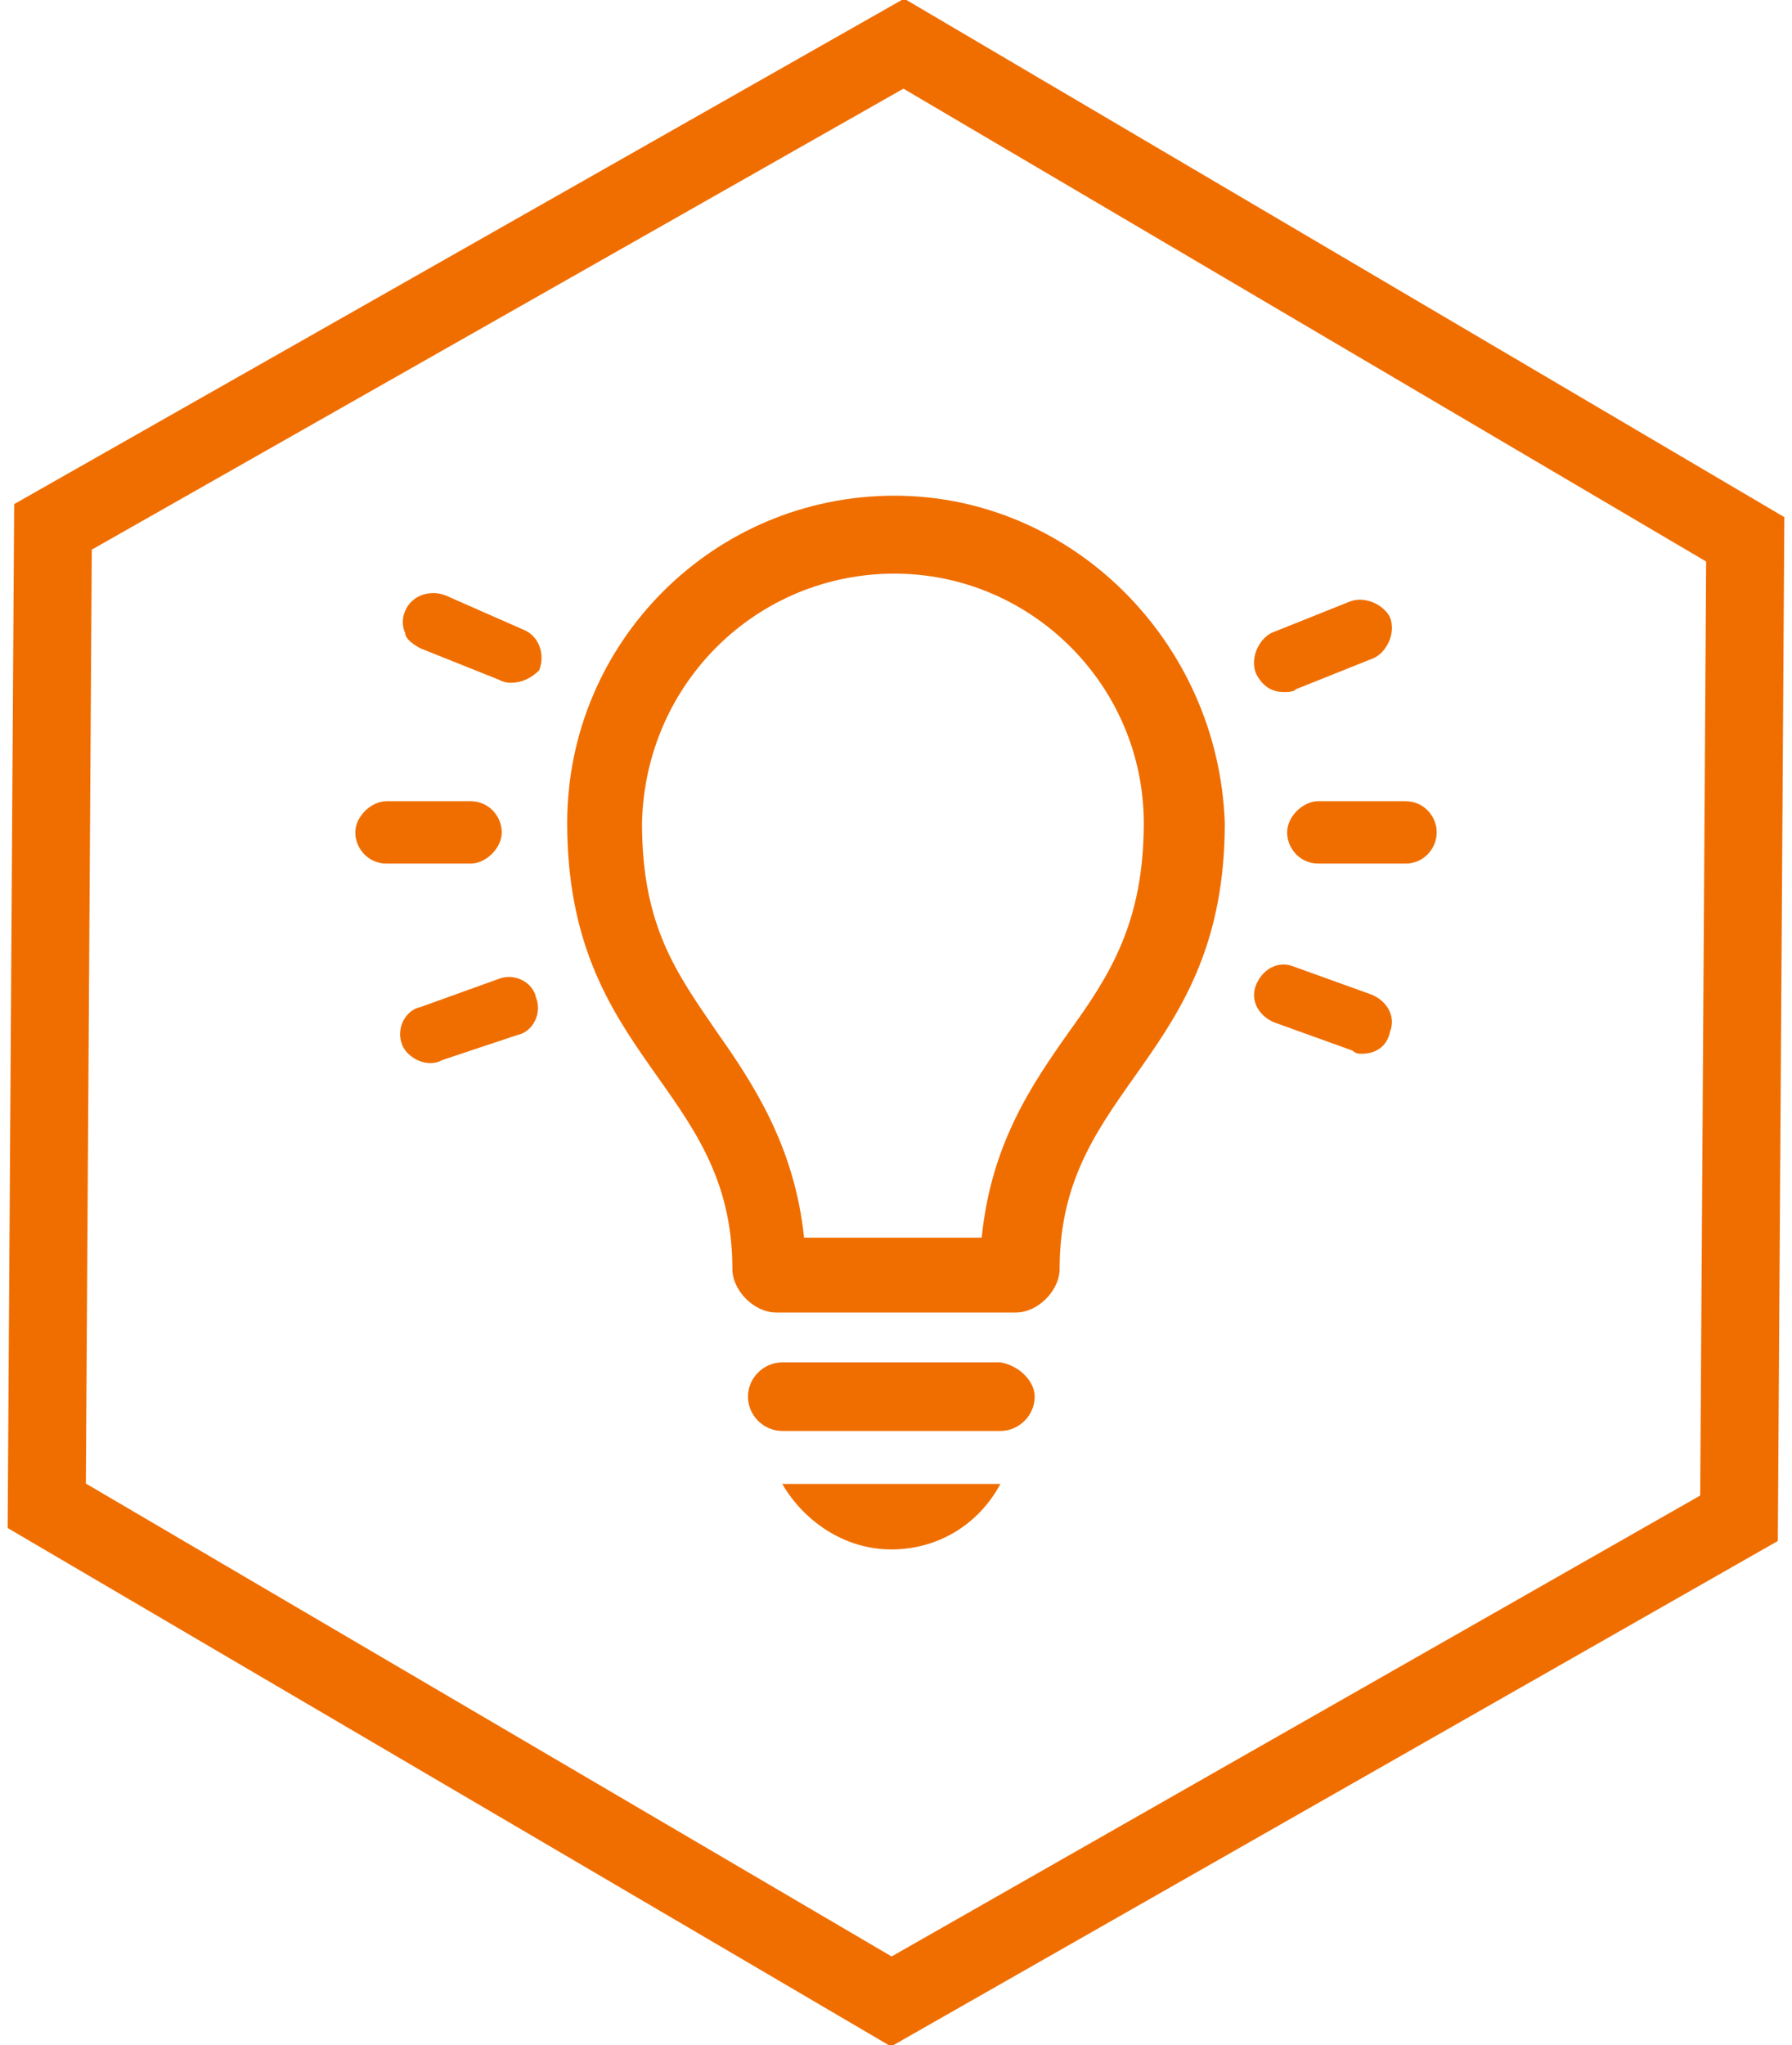 <?xml version="1.0" encoding="utf-8"?>
<!-- Generator: Adobe Illustrator 18.0.0, SVG Export Plug-In . SVG Version: 6.00 Build 0)  -->
<!DOCTYPE svg PUBLIC "-//W3C//DTD SVG 1.1//EN" "http://www.w3.org/Graphics/SVG/1.1/DTD/svg11.dtd">
<svg version="1.1" id="Calque_1" xmlns="http://www.w3.org/2000/svg" xmlns:xlink="http://www.w3.org/1999/xlink" x="0px" y="0px"
	 viewBox="0 0 57.5 65.6" enable-background="new 0 0 57.5 65.6" xml:space="preserve">
<polygon fill="none" stroke="#F06E00" stroke-width="2.5" stroke-miterlimit="10" points="55.8,48.7 28.6,64.2 1.5,48.3 1.7,16.9 
	29,1.4 56,17.3 "/>
<g>
	<g>
		<path fill="#F06E00" d="M25.1,47.6c0.7,1.2,2,2.1,3.5,2.1s2.8-0.8,3.5-2.1H25.1z"/>
		<path fill="#F06E00" d="M28.7,18.4c4.4,0,8,3.6,8,8c0,3.2-1.1,4.9-2.4,6.7c-1.2,1.7-2.5,3.6-2.8,6.6h-5.7
			c-0.3-2.9-1.6-4.9-2.8-6.6c-1.3-1.9-2.4-3.4-2.4-6.7C20.7,21.9,24.3,18.4,28.7,18.4 M28.7,15.9c-5.8,0-10.5,4.7-10.5,10.5
			c0,7.6,5.3,8.4,5.3,14.3c0,0.7,0.7,1.4,1.4,1.4h7.7c0.7,0,1.4-0.7,1.4-1.4c0-5.9,5.3-6.7,5.3-14.3C39.1,20.6,34.4,15.9,28.7,15.9
			L28.7,15.9z"/>
		<path fill="#F06E00" d="M33.2,44.8c0,0.6-0.5,1.1-1.1,1.1h-7c-0.6,0-1.1-0.5-1.1-1.1l0,0c0-0.6,0.5-1.1,1.1-1.1h7
			C32.7,43.8,33.2,44.3,33.2,44.8L33.2,44.8z"/>
	</g>
	<g>
		<path fill="#F06E00" d="M45.1,26.2h-2.8c-0.3,0-0.5,0.2-0.5,0.5c0,0.3,0.2,0.5,0.5,0.5h2.8c0.3,0,0.5-0.2,0.5-0.5
			C45.6,26.5,45.4,26.2,45.1,26.2z"/>
		<path fill="#F06E00" d="M45.1,27.7h-2.8c-0.6,0-1-0.5-1-1s0.5-1,1-1h2.8c0.6,0,1,0.5,1,1S45.7,27.7,45.1,27.7z M45.1,26.7v0.5
			V26.7L45.1,26.7z"/>
	</g>
	<g>
		<path fill="#F06E00" d="M15.5,26.7c0-0.3-0.2-0.5-0.5-0.5h-2.7c-0.3,0-0.5,0.2-0.5,0.5c0,0.3,0.2,0.5,0.5,0.5H15
			C15.3,27.2,15.5,27,15.5,26.7z"/>
		<path fill="#F06E00" d="M15.1,27.7h-2.7c-0.6,0-1-0.5-1-1s0.5-1,1-1h2.7c0.6,0,1,0.5,1,1S15.6,27.7,15.1,27.7z M15.1,26.7v0.5
			V26.7L15.1,26.7z"/>
	</g>
	<g>
		<path fill="#F06E00" d="M43.9,32.4l-2.5-0.9c-0.3-0.1-0.5,0.1-0.6,0.3c-0.1,0.3,0.1,0.5,0.3,0.6l2.5,0.9c0.1,0,0.1,0.1,0.2,0.1
			c0.2,0,0.4-0.1,0.5-0.3C44.3,32.7,44.1,32.4,43.9,32.4z"/>
		<path fill="#F06E00" d="M43.7,33.8c-0.1,0-0.2,0-0.3-0.1l-2.5-0.9c-0.5-0.2-0.8-0.7-0.6-1.2c0.2-0.5,0.7-0.8,1.2-0.6l2.5,0.9
			c0.5,0.2,0.8,0.7,0.6,1.2C44.5,33.6,44.1,33.8,43.7,33.8z"/>
	</g>
	<g>
		<path fill="#F06E00" d="M16.6,20.5L14,19.4c-0.2-0.1-0.5,0-0.6,0.3c-0.1,0.2,0,0.6,0.3,0.6l2.5,1.1c0.1,0,0.1,0.1,0.2,0.1
			c0.2,0,0.4-0.1,0.5-0.3C16.9,20.9,16.8,20.6,16.6,20.5z"/>
		<path fill="#F06E00" d="M16.4,21.9c-0.1,0-0.2,0-0.4-0.1l-2.5-1c-0.2-0.1-0.5-0.3-0.5-0.5c-0.1-0.2-0.1-0.5,0-0.7
			c0.2-0.5,0.8-0.7,1.3-0.5l2.5,1.1c0.5,0.2,0.7,0.8,0.5,1.3C17.1,21.7,16.8,21.9,16.4,21.9z"/>
	</g>
	<g>
		<path fill="#F06E00" d="M41.2,21.7c0.1,0,0.1,0,0.2-0.1l2.5-1c0.2-0.1,0.4-0.4,0.3-0.6c-0.1-0.2-0.4-0.4-0.6-0.3l-2.5,1
			c-0.2,0.1-0.4,0.4-0.3,0.6C40.8,21.6,41,21.7,41.2,21.7z"/>
		<path fill="#F06E00" d="M41.2,22.2c-0.4,0-0.7-0.2-0.9-0.6c-0.2-0.5,0.1-1.1,0.5-1.3l2.5-1c0.5-0.2,1.1,0.1,1.3,0.5
			c0.2,0.5-0.1,1.1-0.5,1.3l-2.5,1C41.5,22.2,41.3,22.2,41.2,22.2z"/>
	</g>
	<g>
		<path fill="#F06E00" d="M16.1,31.8l-2.5,0.9c-0.3,0.1-0.4,0.4-0.3,0.6c0.1,0.2,0.3,0.3,0.5,0.3c0.1,0,0.1,0,0.2-0.1l2.5-0.9
			c0.3-0.1,0.4-0.4,0.3-0.6C16.7,31.8,16.4,31.7,16.1,31.8z"/>
		<path fill="#F06E00" d="M13.8,34.1c-0.4,0-0.8-0.3-0.9-0.6c-0.2-0.5,0.1-1.1,0.6-1.2l2.5-0.9c0.5-0.2,1.1,0.1,1.2,0.6
			c0.2,0.5-0.1,1.1-0.6,1.2L14.2,34C14,34.1,13.9,34.1,13.8,34.1z M13.8,33.1v0.5V33.1L13.8,33.1z"/>
	</g>
</g>
</svg>
